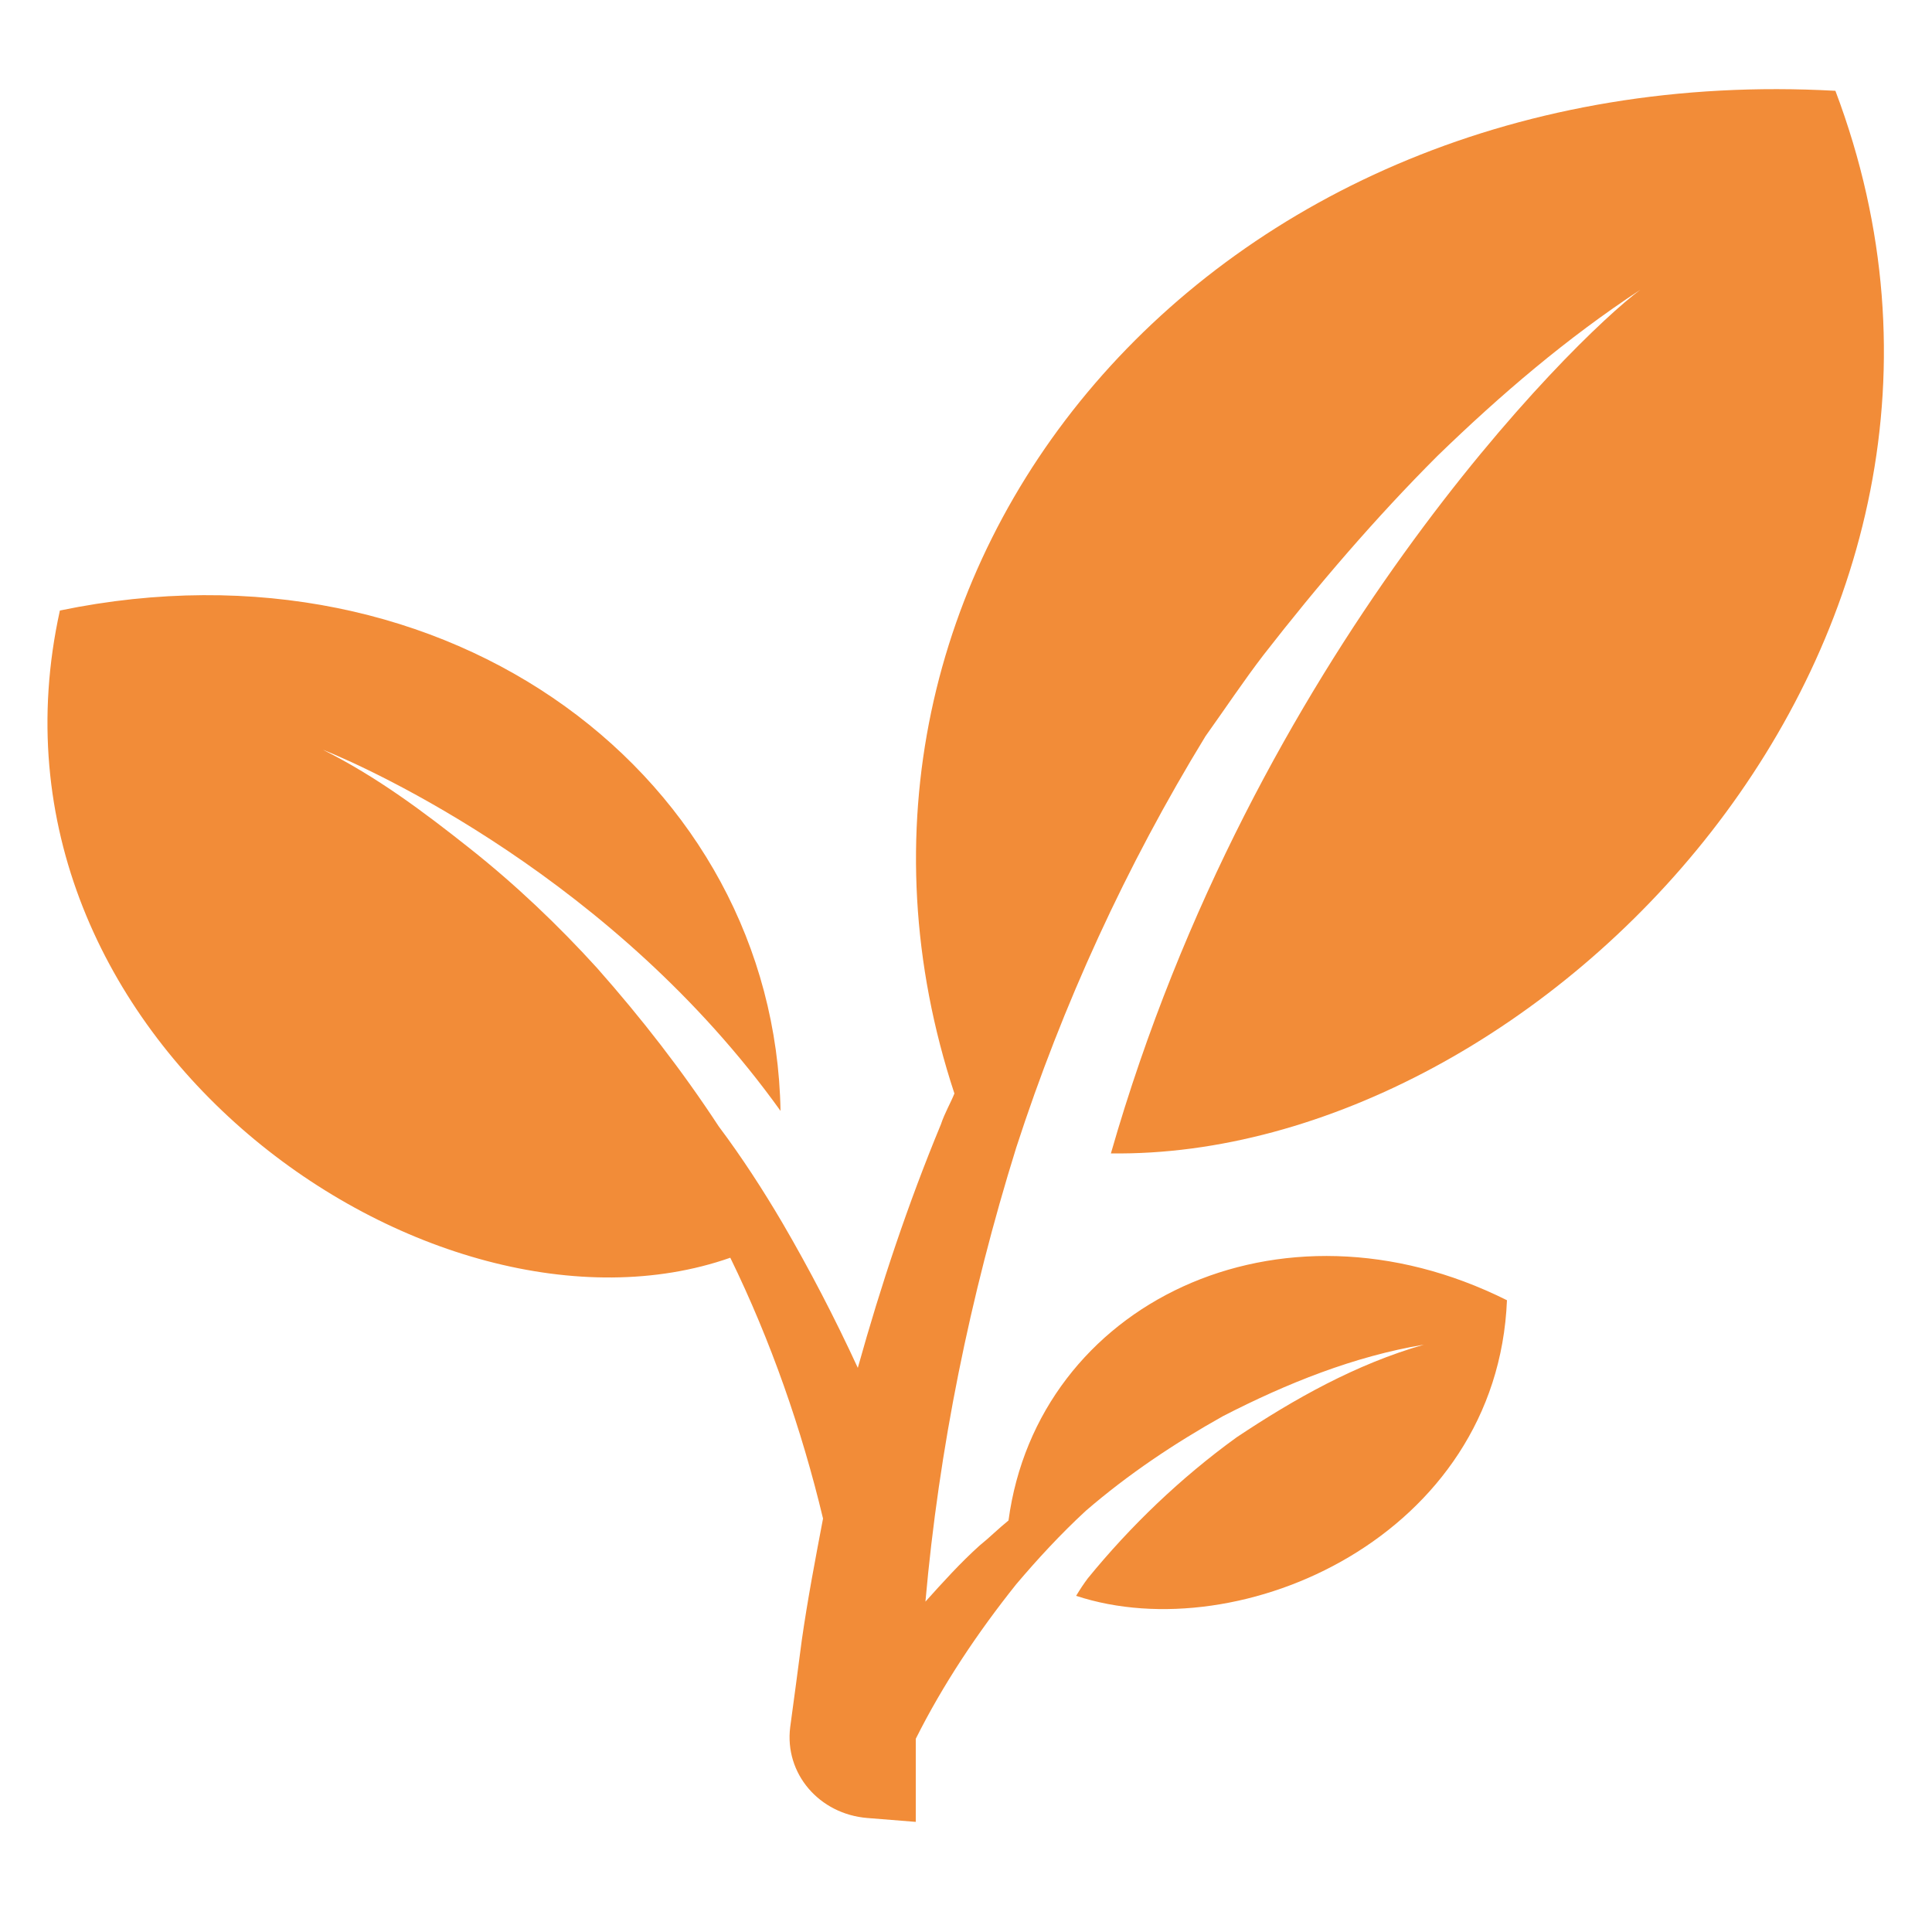 <?xml version="1.0" encoding="UTF-8"?>
<svg xmlns="http://www.w3.org/2000/svg" version="1.2" viewBox="0 0 100 100" width="100" height="100">
  <title>leaf icon white</title>
  <style>
		.s0 { fill: #f28c38 } 
	</style>
  <g>
    <g>
      <path class="s0" d="m37.8 65.1c2.1 4.3 3.7 8.9 4.8 13.5-0.4 2.1-0.8 4.2-1.1 6.3q-0.3 2.3-0.6 4.5c-0.3 2.4 1.5 4.5 4 4.7l2.5 0.2c0-1.5 0-2.9 0-4.3 1.4-2.8 3.2-5.5 5.2-8 1.1-1.3 2.3-2.6 3.6-3.8 2.2-1.9 4.6-3.5 7.1-4.9 3.3-1.7 6.8-3.1 10.4-3.7-3.5 1-6.7 2.8-9.7 4.8-2.9 2.1-5.5 4.6-7.7 7.3q-0.3 0.4-0.6 0.9c8.5 2.8 21.8-3.1 22.3-15.3-11.8-5.9-24.3 0.2-25.8 11.4-0.5 0.4-1 0.9-1.5 1.3-1 0.9-1.9 1.9-2.8 2.9 0.7-7.9 2.3-15.8 4.7-23.5 2.4-7.4 5.7-14.6 9.8-21.3 1-1.4 2-2.9 3-4.2 2.8-3.6 5.8-7.1 9-10.3 3.3-3.2 6.7-6.1 10.5-8.6-3.5 2.6-20 18.9-27.4 44.7 22.1 0.3 48.3-26.4 37.5-55-32.5-1.8-54.5 24.9-45.6 51.9-0.2 0.5-0.5 1-0.7 1.6-1.7 4.1-3.1 8.3-4.3 12.6q-1.8-3.9-3.9-7.5c-1-1.7-2.1-3.4-3.3-5-1.9-2.9-4-5.6-6.3-8.2-2-2.2-4.2-4.3-6.6-6.2-2.4-1.9-4.8-3.7-7.6-5.1 2.5 1 15.1 6.7 23.7 18.7-0.3-17.1-17-30.1-37.3-25.9-4.9 22.2 19.3 38.9 34.7 33.5z"></path>
    </g>
  </g>
</svg>
